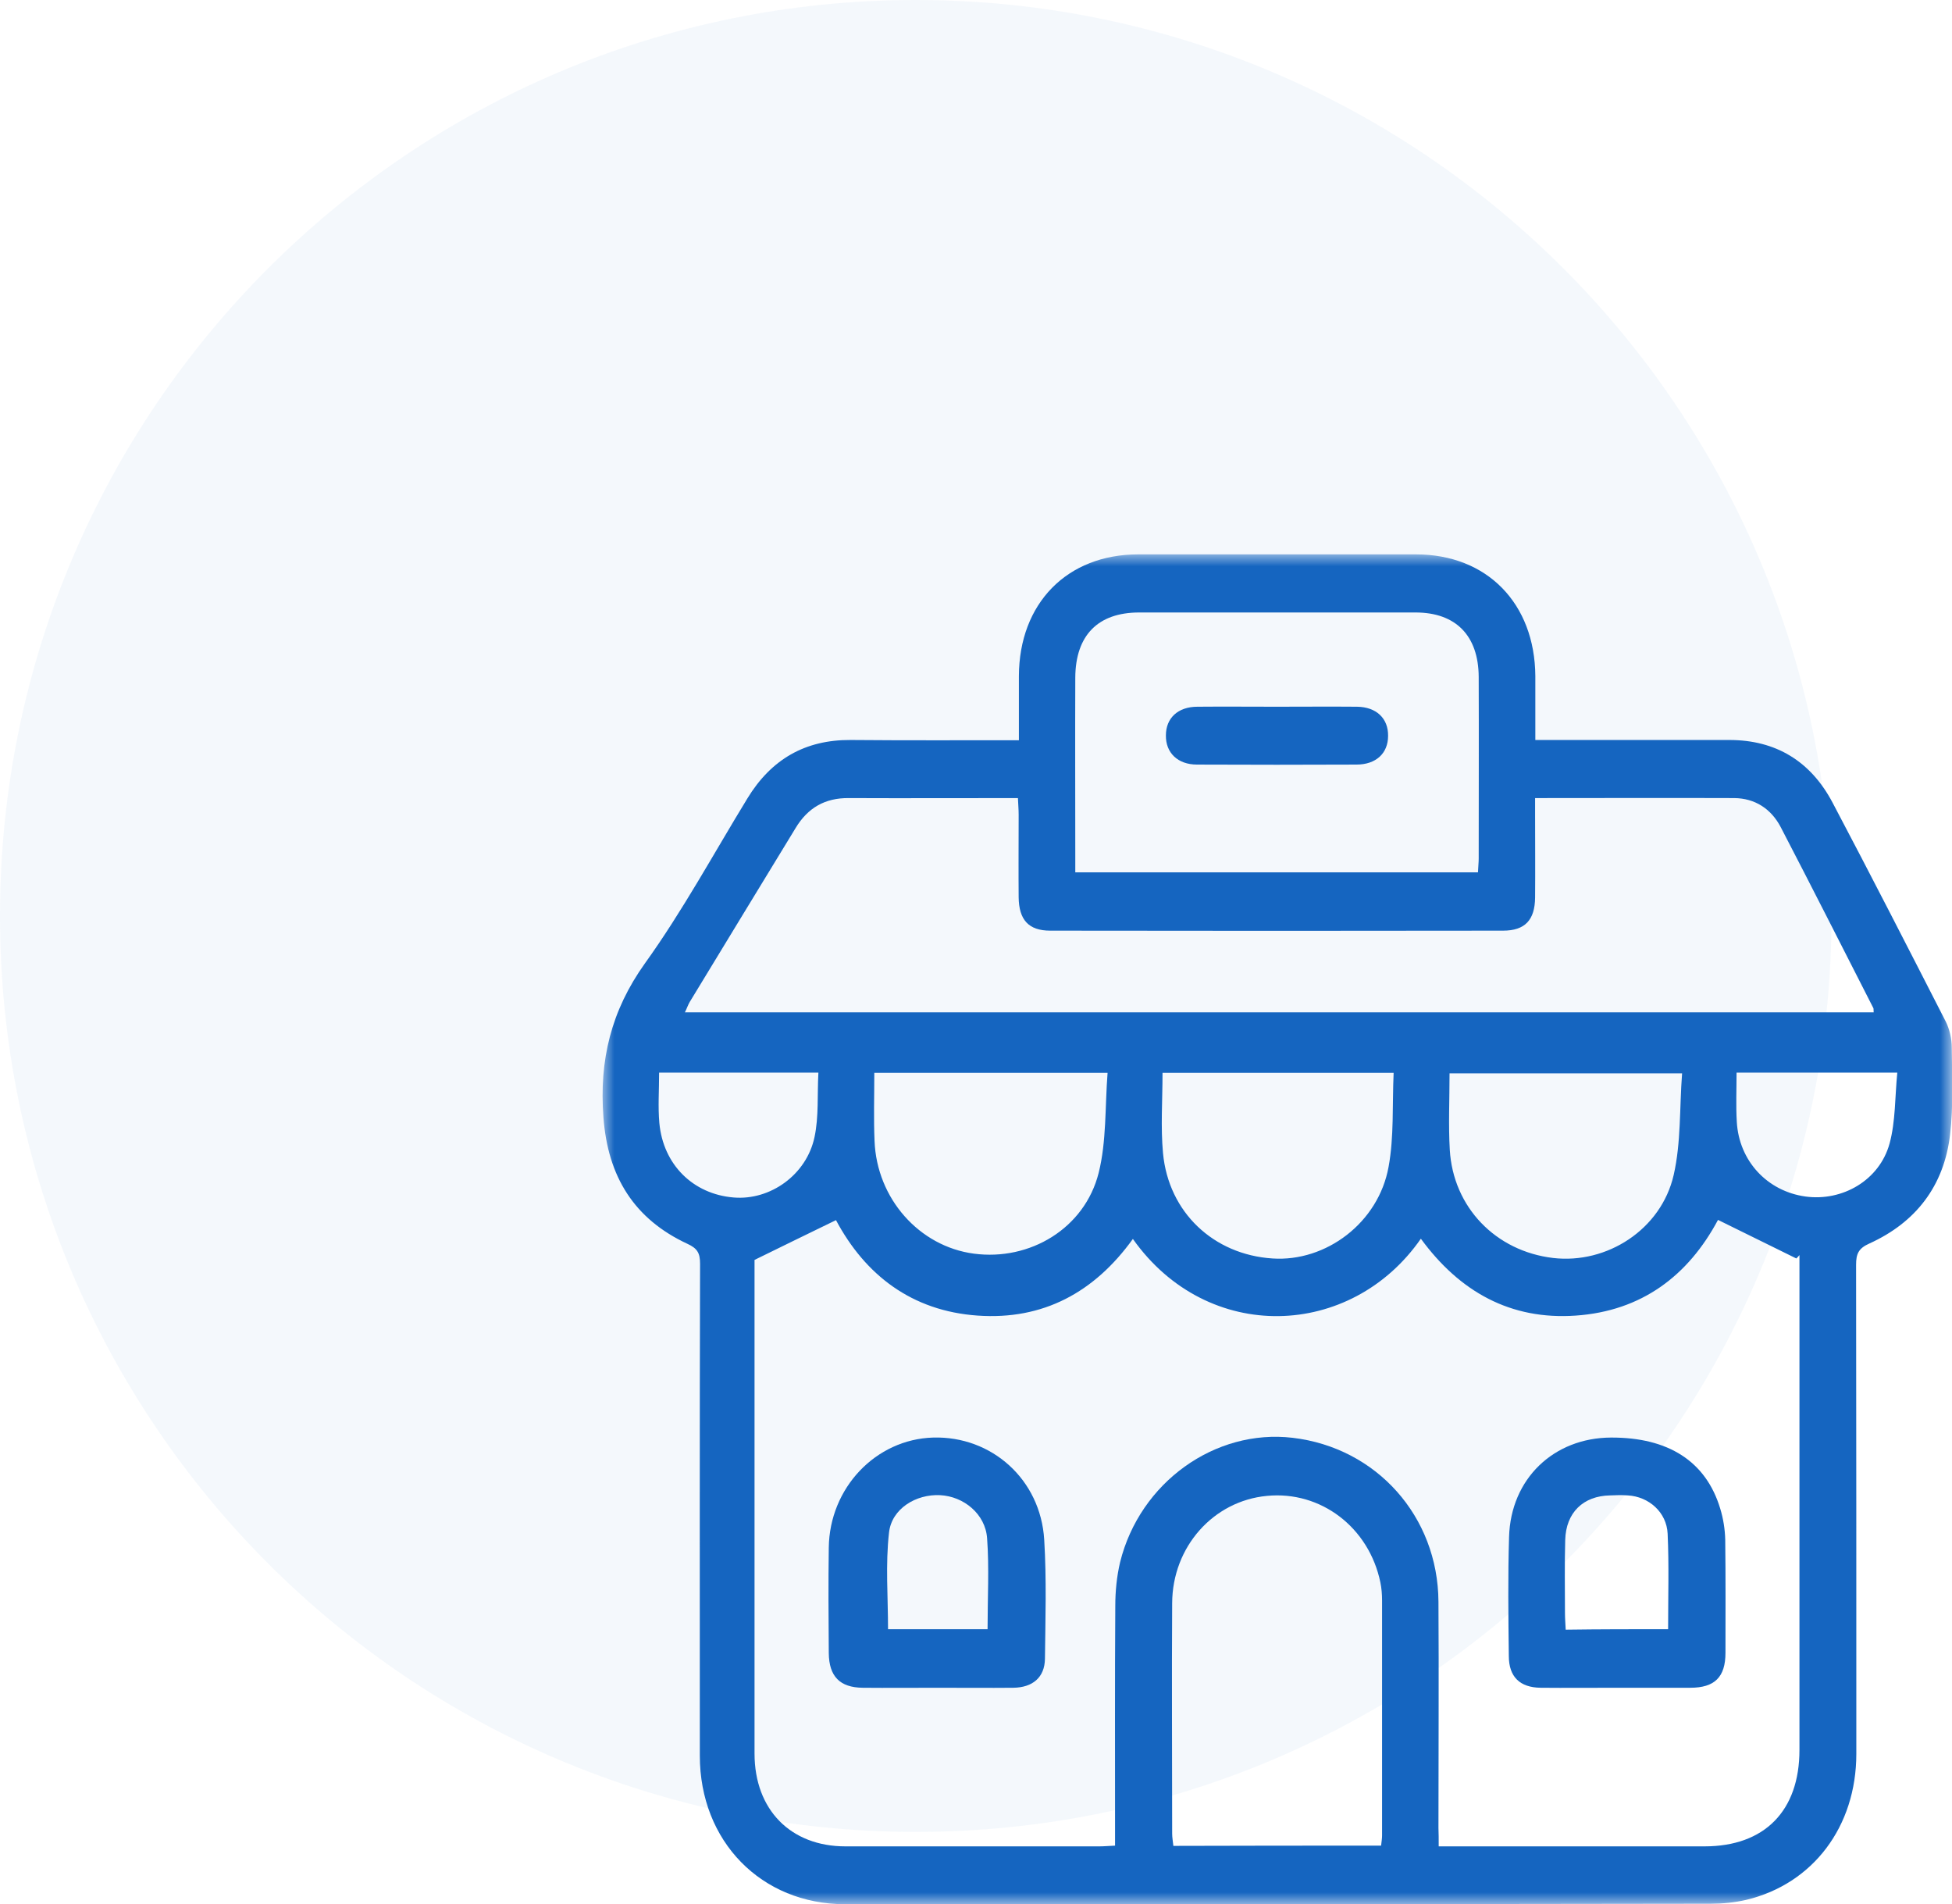 <svg width="81" height="79" viewBox="0 0 81 79" fill="none" xmlns="http://www.w3.org/2000/svg">
<g clip-path="url(#clip0_2002_16276)">
<path d="M38 76C58.987 76 76 58.987 76 38C76 17.013 58.987 0 38 0C17.013 0 0 17.013 0 38C0 58.987 17.013 76 38 76Z" fill="#1565C0" fill-opacity="0.05"/>
<mask id="mask0_2002_16276" style="mask-type:luminance" maskUnits="userSpaceOnUse" x="25" y="23" width="56" height="56">
<path d="M81 23H25V79H81V23Z" fill="white"/>
</mask>
<g mask="url(#mask0_2002_16276)">
<path d="M42.28 30.71C42.28 29.78 42.28 28.92 42.28 28.05C42.29 25.03 44.28 23 47.23 23C51.07 23 54.92 23 58.76 23C61.7 23 63.69 25.03 63.71 28.05C63.71 28.91 63.71 29.77 63.71 30.7C64 30.7 64.22 30.7 64.44 30.7C66.88 30.7 69.32 30.7 71.76 30.7C73.69 30.7 75.14 31.58 76.05 33.31C77.64 36.32 79.19 39.35 80.74 42.38C80.9 42.7 80.99 43.1 80.99 43.46C81 44.66 81.06 45.88 80.92 47.07C80.67 49.21 79.49 50.72 77.57 51.59C77.12 51.79 77.02 52.02 77.02 52.47C77.03 59.23 77.03 65.99 77.03 72.76C77.03 75.78 75.23 78.16 72.46 78.82C71.98 78.93 71.48 78.98 70.99 78.98C59 79 47.04 79 35.07 79C31.59 79 29.04 76.39 29.04 72.84C29.04 66.04 29.03 59.23 29.05 52.43C29.05 51.99 28.94 51.79 28.52 51.6C26.33 50.58 25.22 48.83 25.04 46.35C24.86 43.98 25.36 41.93 26.76 39.97C28.32 37.8 29.61 35.42 31.01 33.13C32 31.5 33.41 30.69 35.29 30.7C37.58 30.72 39.87 30.71 42.28 30.71ZM59.7 76.6C59.99 76.6 60.21 76.6 60.43 76.6C63.86 76.6 67.29 76.6 70.73 76.6C73.22 76.6 74.67 75.13 74.67 72.6C74.67 65.98 74.67 59.37 74.67 52.75C74.67 52.52 74.67 52.29 74.67 52.07C74.63 52.12 74.59 52.16 74.54 52.21C73.46 51.68 72.38 51.15 71.29 50.61C70.05 52.93 68.12 54.39 65.39 54.58C62.68 54.77 60.57 53.59 58.96 51.39C56.07 55.55 50.12 55.79 47.01 51.4C45.41 53.62 43.28 54.77 40.57 54.58C37.83 54.39 35.9 52.89 34.69 50.62C33.56 51.17 32.49 51.69 31.31 52.27C31.31 52.3 31.31 52.51 31.31 52.71C31.31 59.39 31.31 66.07 31.31 72.75C31.31 75.08 32.81 76.6 35.08 76.6C38.59 76.6 42.11 76.6 45.62 76.6C45.82 76.6 46.02 76.58 46.27 76.57C46.27 76.29 46.27 76.06 46.27 75.83C46.27 72.76 46.26 69.7 46.28 66.63C46.28 66.02 46.34 65.4 46.48 64.81C47.3 61.5 50.42 59.27 53.64 59.65C57.12 60.06 59.67 62.91 59.69 66.45C59.71 69.58 59.69 72.71 59.69 75.84C59.7 76.07 59.7 76.3 59.7 76.6ZM63.7 33.11C63.7 33.37 63.7 33.6 63.7 33.82C63.7 34.96 63.71 36.1 63.7 37.24C63.69 38.17 63.28 38.61 62.37 38.61C56.11 38.62 49.85 38.62 43.58 38.61C42.68 38.61 42.28 38.16 42.27 37.22C42.26 36.08 42.27 34.94 42.27 33.8C42.27 33.58 42.25 33.36 42.24 33.11C39.85 33.11 37.54 33.12 35.22 33.11C34.24 33.1 33.52 33.51 33.01 34.36C31.55 36.76 30.08 39.16 28.62 41.57C28.55 41.69 28.5 41.84 28.42 42C44.91 42 61.33 42 77.75 42C77.74 41.91 77.75 41.87 77.74 41.83C76.46 39.32 75.19 36.81 73.89 34.31C73.49 33.55 72.82 33.12 71.97 33.11C69.26 33.1 66.56 33.11 63.7 33.11ZM61.33 36.19C61.34 35.95 61.36 35.78 61.36 35.62C61.36 33.11 61.37 30.59 61.36 28.08C61.35 26.37 60.41 25.41 58.74 25.41C54.92 25.41 51.09 25.41 47.27 25.41C45.56 25.41 44.63 26.36 44.62 28.11C44.61 30.58 44.62 33.05 44.62 35.53C44.62 35.74 44.62 35.94 44.62 36.19C50.22 36.19 55.74 36.19 61.33 36.19ZM57.31 76.57C57.33 76.39 57.35 76.27 57.35 76.15C57.35 72.9 57.35 69.65 57.35 66.4C57.35 66.15 57.33 65.89 57.28 65.65C56.81 63.37 54.81 61.84 52.57 62.06C50.35 62.27 48.65 64.17 48.64 66.51C48.62 69.7 48.64 72.89 48.64 76.07C48.64 76.23 48.67 76.39 48.69 76.58C51.56 76.57 54.4 76.57 57.31 76.57ZM57.83 44.51C54.54 44.51 51.39 44.51 48.24 44.51C48.24 45.66 48.16 46.76 48.26 47.84C48.49 50.3 50.36 52.05 52.8 52.21C55.02 52.36 57.2 50.73 57.62 48.41C57.85 47.16 57.77 45.86 57.83 44.51ZM69.8 44.53C66.48 44.53 63.33 44.53 60.15 44.53C60.15 45.63 60.1 46.67 60.16 47.7C60.3 50.09 62.07 51.91 64.45 52.19C66.68 52.45 68.93 51.01 69.45 48.75C69.76 47.4 69.69 45.96 69.8 44.53ZM36.28 44.51C36.28 45.48 36.25 46.4 36.29 47.33C36.38 49.73 38.15 51.71 40.41 52.01C42.74 52.32 45.01 50.96 45.59 48.66C45.92 47.34 45.85 45.92 45.96 44.51C42.63 44.51 39.48 44.51 36.28 44.51ZM27.35 44.5C27.35 45.24 27.3 45.92 27.36 46.59C27.52 48.32 28.76 49.54 30.44 49.68C31.96 49.81 33.47 48.74 33.8 47.17C33.98 46.32 33.91 45.42 33.96 44.5C31.71 44.5 29.57 44.5 27.35 44.5ZM72.06 44.5C72.06 45.2 72.03 45.88 72.07 46.54C72.16 48.16 73.33 49.42 74.92 49.64C76.45 49.85 77.99 48.97 78.41 47.44C78.66 46.52 78.63 45.51 78.73 44.5C76.41 44.5 74.27 44.5 72.06 44.5Z" fill="#1565C0"/>
<path d="M67.09 70.02C66.04 70.02 64.98 70.03 63.93 70.02C63.07 70.01 62.61 69.57 62.61 68.7C62.59 67.05 62.57 65.4 62.62 63.76C62.69 61.35 64.47 59.65 66.85 59.64C69.23 59.63 70.79 60.63 71.38 62.58C71.51 63 71.58 63.45 71.59 63.88C71.61 65.44 71.6 67.01 71.6 68.57C71.6 69.58 71.15 70.02 70.14 70.02C69.11 70.02 68.1 70.02 67.09 70.02ZM69.22 67.59C69.22 66.23 69.26 64.93 69.2 63.63C69.16 62.74 68.42 62.09 67.55 62.04C67.3 62.02 67.05 62.03 66.81 62.04C65.7 62.06 64.98 62.75 64.95 63.89C64.92 64.9 64.94 65.92 64.94 66.93C64.94 67.15 64.96 67.37 64.97 67.61C66.41 67.59 67.77 67.59 69.22 67.59Z" fill="#1565C0"/>
<path d="M38.901 70.02C37.87 70.02 36.84 70.03 35.8 70.02C34.85 70.01 34.401 69.55 34.391 68.58C34.38 67.12 34.37 65.67 34.391 64.21C34.42 61.73 36.34 59.71 38.721 59.64C41.151 59.57 43.181 61.38 43.331 63.88C43.431 65.52 43.38 67.17 43.361 68.82C43.35 69.59 42.85 70.01 42.05 70.02C41.001 70.03 39.95 70.02 38.901 70.02ZM40.98 67.59C40.98 66.29 41.05 65.05 40.961 63.82C40.891 62.81 39.99 62.08 39.011 62.03C38.011 61.98 37.001 62.59 36.891 63.58C36.74 64.9 36.85 66.25 36.85 67.59C38.211 67.59 39.571 67.59 40.98 67.59Z" fill="#1565C0"/>
<path d="M52.97 29.32C54.08 29.32 55.2 29.31 56.31 29.32C57.11 29.33 57.61 29.8 57.6 30.53C57.6 31.25 57.1 31.72 56.29 31.72C54.08 31.73 51.88 31.73 49.67 31.72C48.87 31.72 48.37 31.23 48.38 30.51C48.38 29.79 48.88 29.32 49.69 29.32C50.78 29.31 51.87 29.32 52.97 29.32Z" fill="#1565C0"/>
</g>
</g>
<defs>
<clipPath id="clip0_2002_16276">
<rect width="81" height="79" fill="white"/>
</clipPath>
</defs>
</svg>
